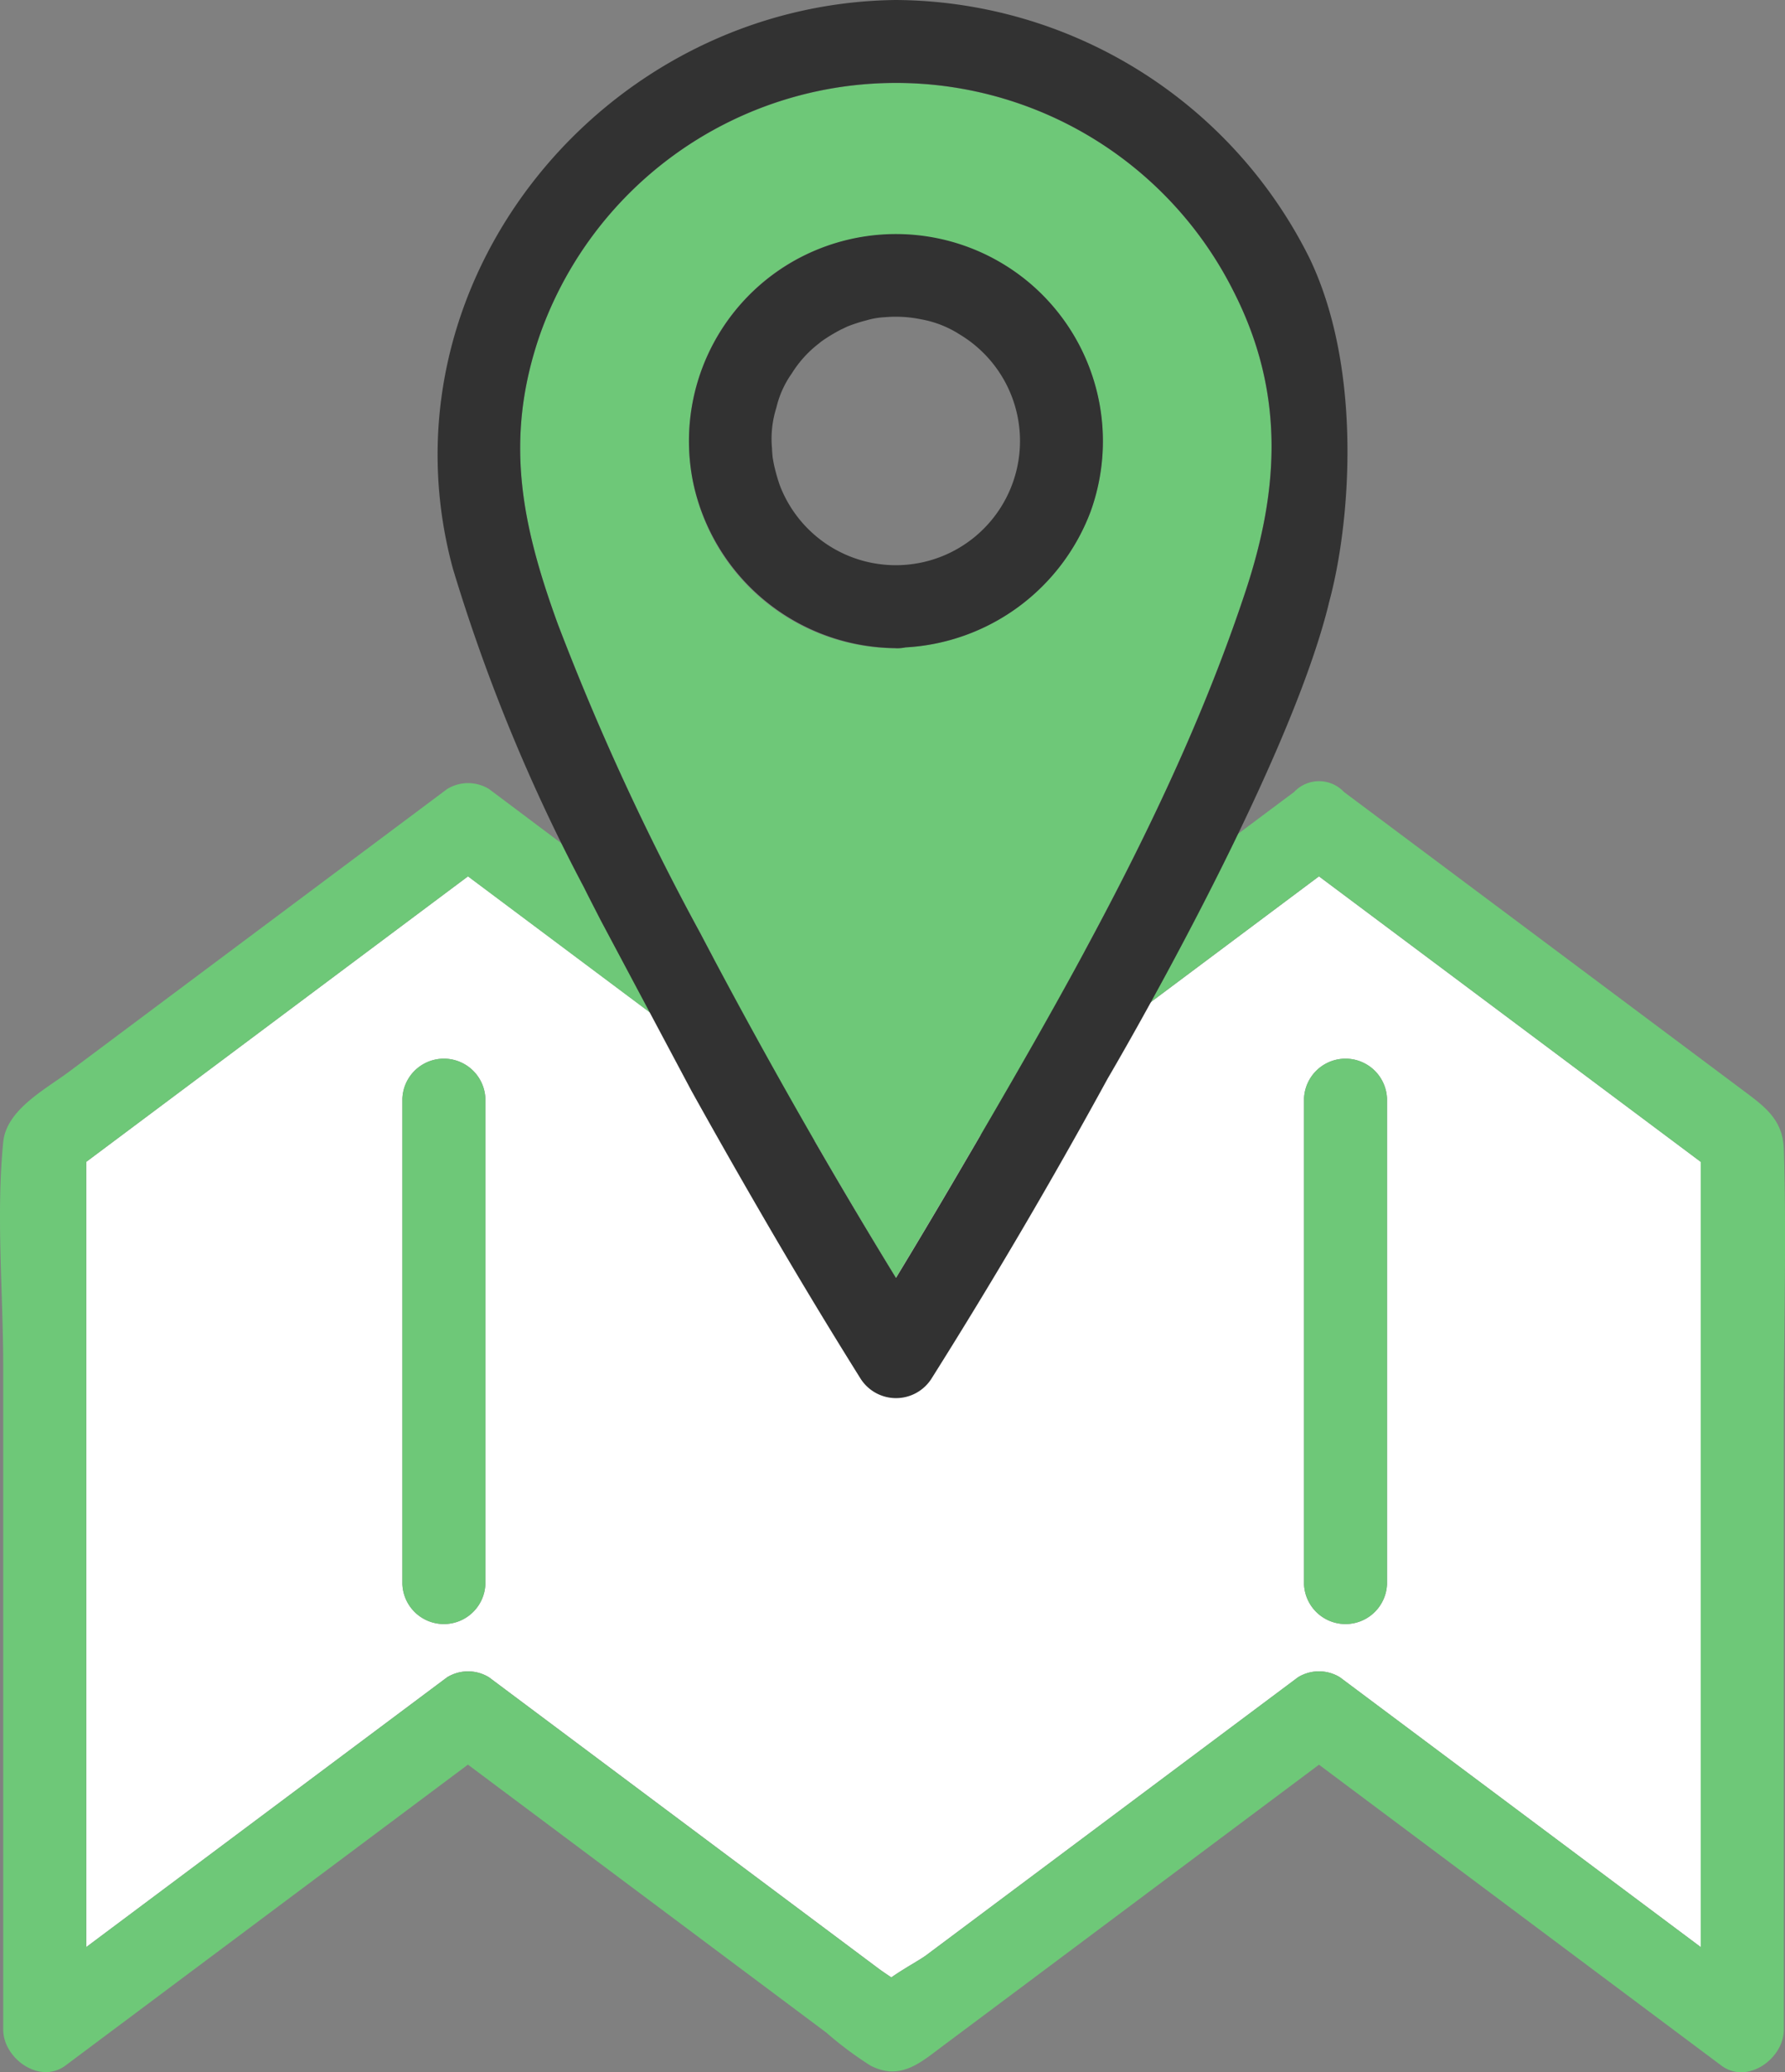 <svg xmlns="http://www.w3.org/2000/svg" width="79.345" height="92.081" viewBox="0 0 79.345 92.081"><rect x="0" y="0" width="79.345" height="92.081" fill="#808080" stroke="none"/><defs><clipPath id="a"><path fill="none" d="M0 0h79.345v92.081H0z" data-name="長方形 108"/></clipPath></defs><g clip-path="url(#a)" data-name="グループ 233" transform="translate(0 -.001)"><path fill="#fff" d="m30.834 46.441-10.029-7.5L3.833 51.63v34.893l16.041-11.991a1.78 1.78 0 0 1 1.862 0l7.819 5.845q4.745 3.545 9.488 7.092c.182.135.381.267.577.4.558-.394 1.283-.785 1.542-.979l16.536-12.358a1.78 1.78 0 0 1 1.862 0l16.041 11.991V51.63L58.629 38.943l-7.132 5.334q-1.079.808-2.161 1.615m-27.76 5.6v18.904a1.846 1.846 0 0 1-3.689 0v-21.58a1.846 1.846 0 0 1 3.689 0Zm40.078 18.904a1.846 1.846 0 0 1-3.689 0v-21.58a1.846 1.846 0 0 1 3.689 0z" data-name="パス 30151"/><path fill="#6ec878" d="M39.9 48.693c-1.684-1.259-16.478-12.372-18.162-13.63a1.78 1.78 0 0 0-1.863 0L9.607 42.737l-6.514 4.869c-1.081.808-2.806 1.7-2.95 3.143-.321 3.258 0 6.71 0 9.979v29.459c0 1.279 1.617 2.46 2.776 1.593L20.8 78.415l15.93 11.907a16 16 0 0 0 1.961 1.465c1.31.679 2.2-.107 3.165-.831q4.82-3.6 9.642-7.207l7.132-5.331 17.886 13.369c1.16.867 2.776-.314 2.776-1.593V62.816c0-3.912.123-7.846 0-11.757-.042-1.355-.921-1.937-1.9-2.672l-5.751-4.3-11.9-8.893a1.52 1.52 0 0 0-2.217 0q-2.1 1.566-4.192 3.134m-3.995 7.559 2.161-1.615 7.132-5.331 16.97 12.69v34.893L59.56 74.533a1.78 1.78 0 0 0-1.862 0l-16.535 12.36c-.259.194-.984.587-1.542.98-.2-.137-.4-.268-.577-.4l-9.488-7.091q-3.909-2.924-7.819-5.845a1.78 1.78 0 0 0-1.863 0L3.832 86.524V51.631L20.8 38.944l10.03 7.5 8.916 7.034Z" data-name="パス 30152"/><path fill="#6ec878" d="M17.886 48.816v21.58a1.846 1.846 0 0 0 3.689 0v-21.58a1.846 1.846 0 0 0-3.689 0" data-name="パス 30153"/><path fill="#6ec878" d="M57.965 48.816v21.58a1.846 1.846 0 0 0 3.689 0v-21.58a1.846 1.846 0 0 0-3.689 0" data-name="パス 30154"/><path fill="#6ec878" d="M31.13 41.469q4.091 7.791 8.691 15.321 1.243-2.049 2.458-4.119c4.932-8.412 10.032-17.146 13.099-26.44 1.484-4.5 1.736-8.805-.547-13.282a16.788 16.788 0 0 0-30.858 2.006c-1.567 4.6-.777 8.382.823 12.778a113 113 0 0 0 6.335 13.737m3.99-29.786a9.32 9.32 0 0 1 10.644.894 9.22 9.22 0 0 1 2.71 10.153 9.33 9.33 0 0 1-8.227 6.038 2 2 0 0 1-.424.038 9.209 9.209 0 0 1-4.7-17.124" data-name="パス 30155"/><path fill="#323232" d="M39.827 28.807a2 2 0 0 0 .424-.038 9.34 9.34 0 0 0 8.229-6.04 9.21 9.21 0 0 0-2.713-10.152 9.2 9.2 0 0 0-14.963 8.825 9.29 9.29 0 0 0 9.023 7.4m-5.313-10.7a4.3 4.3 0 0 1 .681-1.505 5 5 0 0 1 1.184-1.316l.123-.1q.233-.167.483-.315a8 8 0 0 1 .336-.189c-.01 0 .263-.124.328-.16a7 7 0 0 1 .868-.282 3.4 3.4 0 0 1 .794-.137 5.6 5.6 0 0 1 1.627.091 4.7 4.7 0 0 1 1.725.676 5.52 5.52 0 1 1-8 6.7 8 8 0 0 1-.266-.948c-.009-.042-.039-.226-.049-.272a6 6 0 0 1-.033-.438 4.6 4.6 0 0 1 .2-1.807" data-name="パス 30156"/><path fill="#323232" d="M23.972 14.954a16.788 16.788 0 0 1 30.862-2.006c2.284 4.478 2.032 8.783.547 13.282-3.066 9.294-8.167 18.029-13.095 26.437q-1.214 2.068-2.458 4.119-4.6-7.51-8.7-15.316a113 113 0 0 1-6.332-13.737c-1.6-4.4-2.391-8.176-.824-12.779m35.093 11.859c.953-3.435 1.548-10.357-.867-15.363A20.68 20.68 0 0 0 39.826.001C26.848.149 16.674 12.554 20.134 25.278a79 79 0 0 0 5.818 14.146c.241.487.493.968.739 1.452l4.046 7.6q1.457 2.619 2.96 5.212a252 252 0 0 0 4.539 7.548 1.868 1.868 0 0 0 3.186 0q4.108-6.525 7.817-13.311s7.981-13.533 9.83-21.114" data-name="パス 30157"/></g></svg>